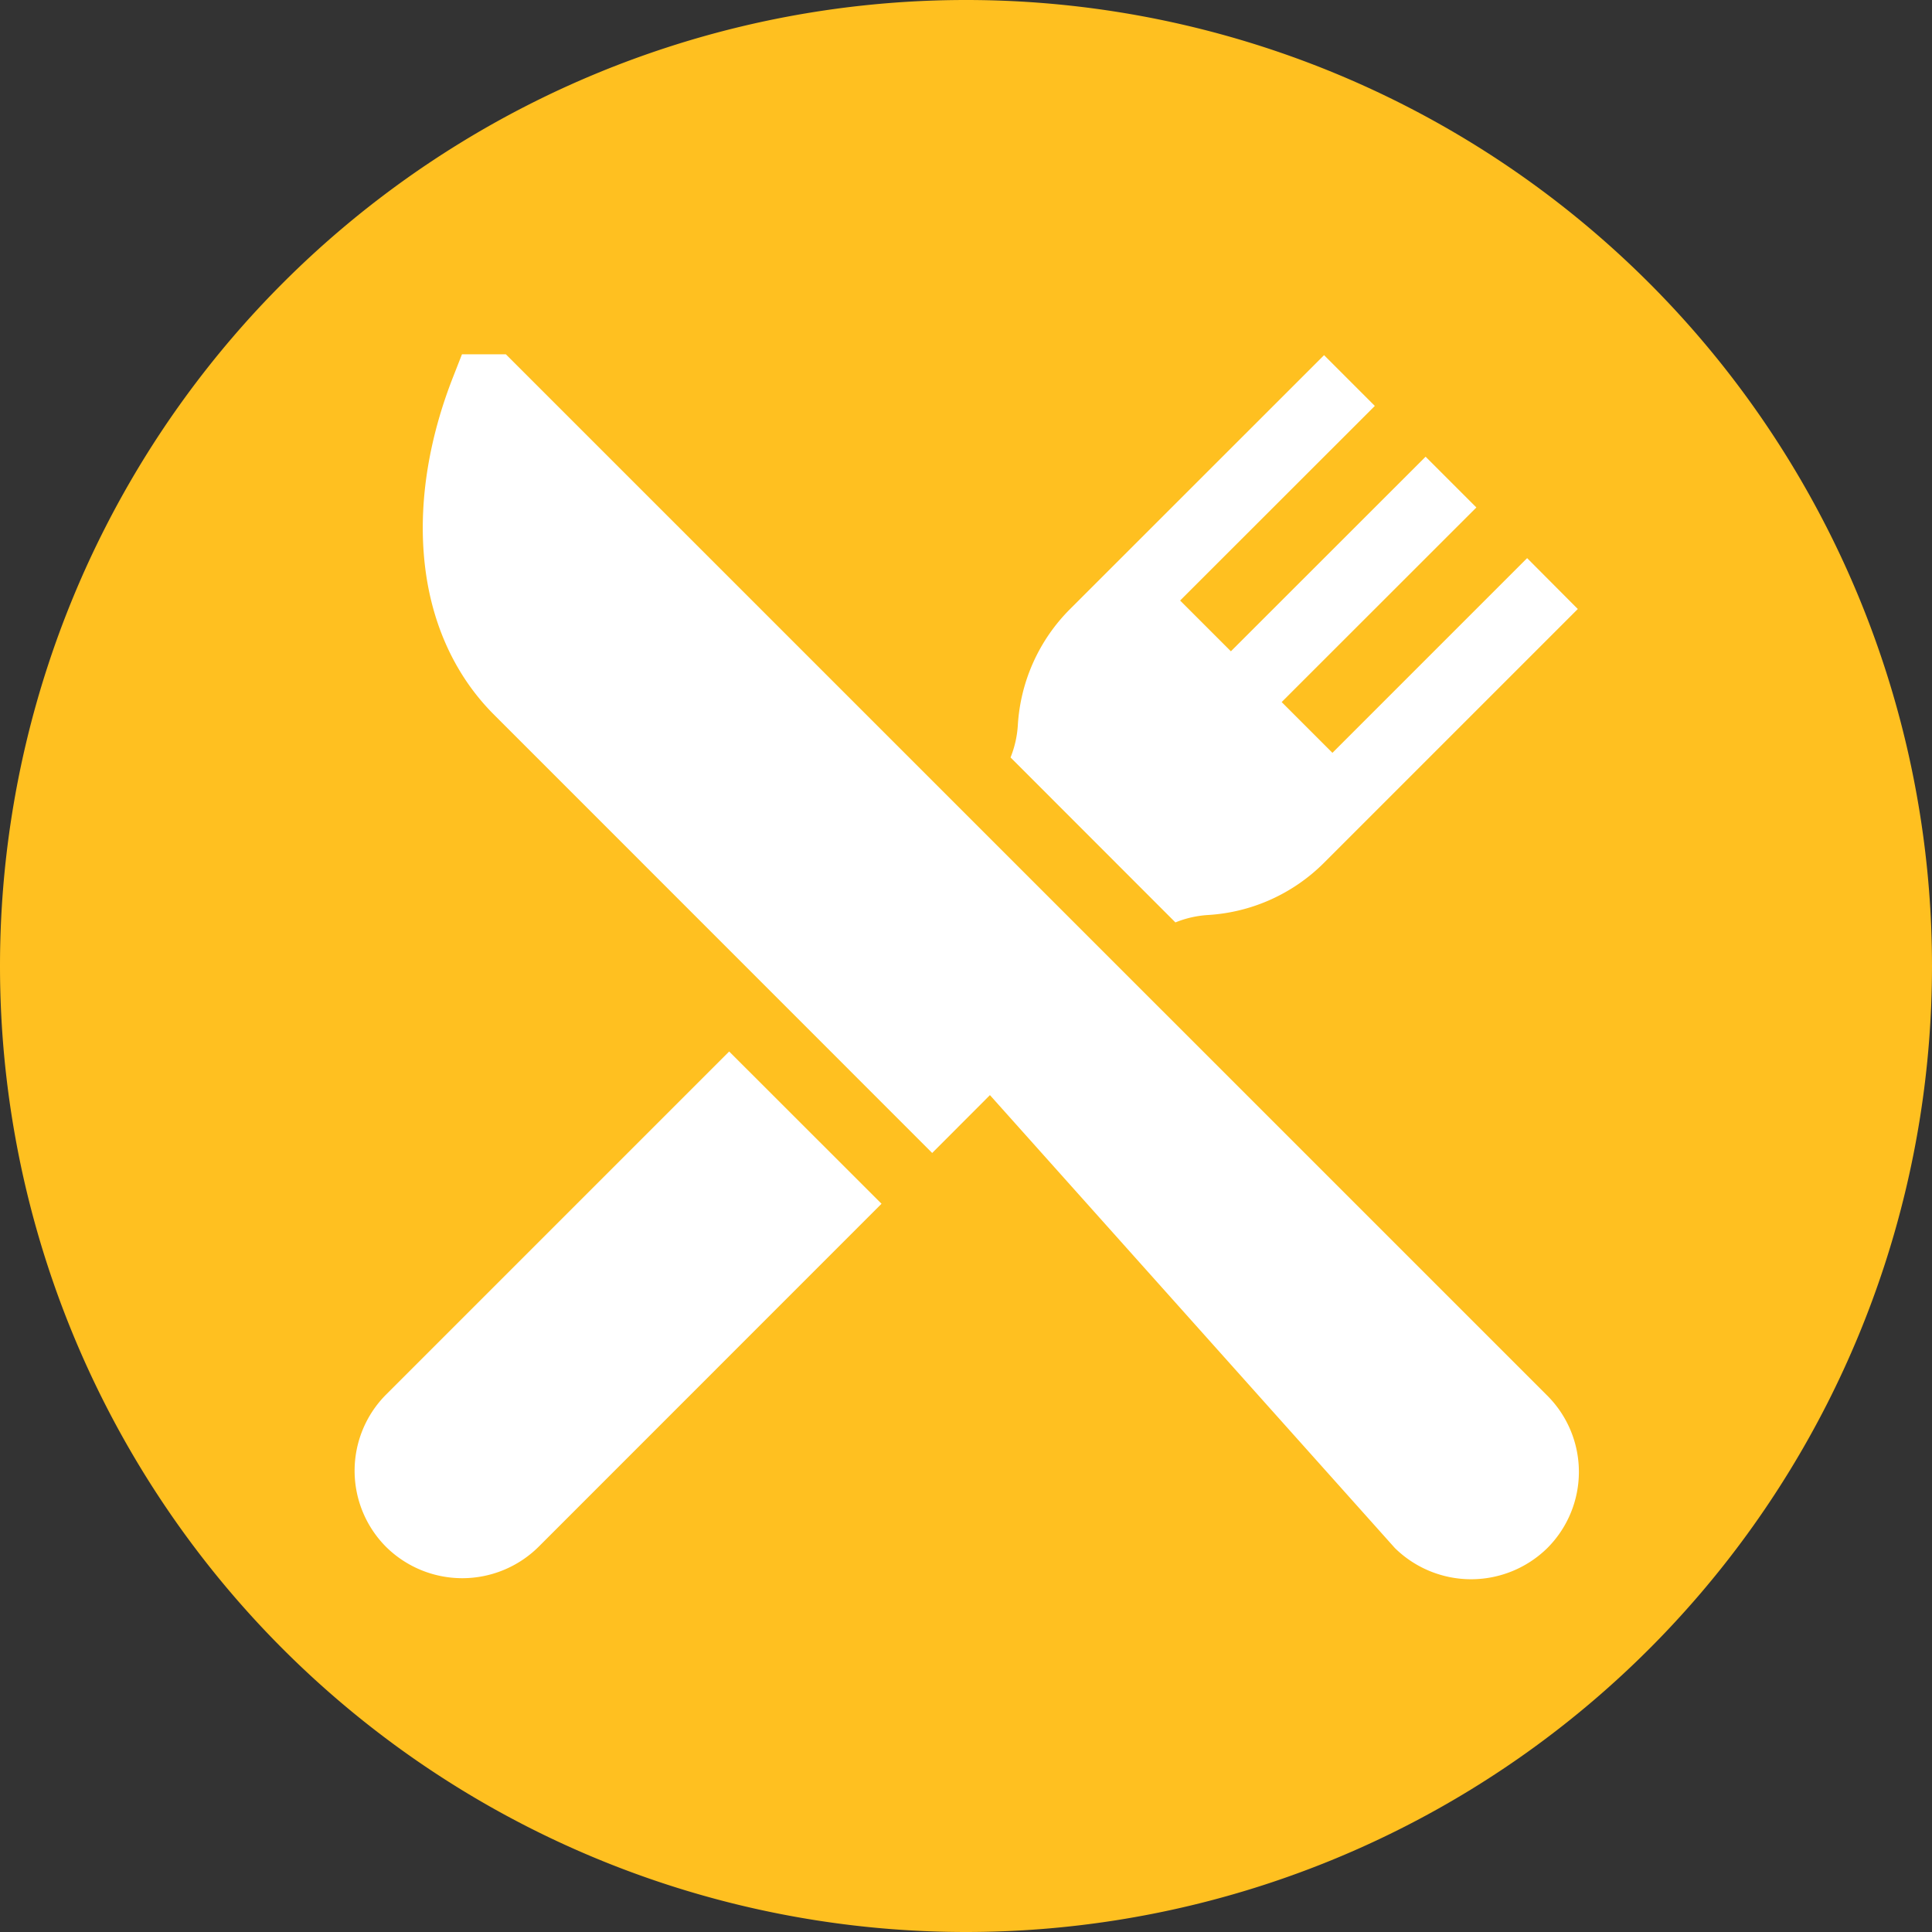 <svg xmlns="http://www.w3.org/2000/svg" fill="none" viewBox="0 0 180 180">
  <rect x="0" y="0" width="180" height="180" fill="#333333" stroke="none"/>
  <path fill="#FFC020" d="M180 90A90 90 0 1 0 0 90a90 90 0 0 0 180 0Z"/>
  <g fill="#fff" clip-path="url(#a)">
    <path d="M144.16 130.03 47.13 33.01h-4.09l-.83 2.12c-2.2 5.6-3.15 11.31-2.72 16.55.48 5.96 2.74 11.12 6.55 14.92l40.81 40.82 5.38-5.39 37.73 42.2a10.13 10.13 0 0 0 14.2 0 10.04 10.04 0 0 0 0-14.2ZM67.94 97.96l-31.97 31.97a10.05 10.05 0 0 0 0 14.19 10.1 10.1 0 0 0 14.2 0l31.96-31.97-14.2-14.19ZM142.28 52l-18.14 18.14-4.73-4.73 18.14-18.13-4.73-4.73-18.14 18.13-4.73-4.73 18.14-18.13-4.73-4.73L99.7 56.74a16.7 16.7 0 0 0-4.87 10.81 9.64 9.64 0 0 1-.68 3.02l15.36 15.37a9.62 9.62 0 0 1 3.02-.69 16.7 16.7 0 0 0 10.82-4.86L147 56.74 142.28 52Z"/>
  </g>
  <defs>
    <clipPath id="a">
      <path fill="#fff" d="M33 33h114.13v114.13H33z"/>
    </clipPath>
  </defs>
</svg>
